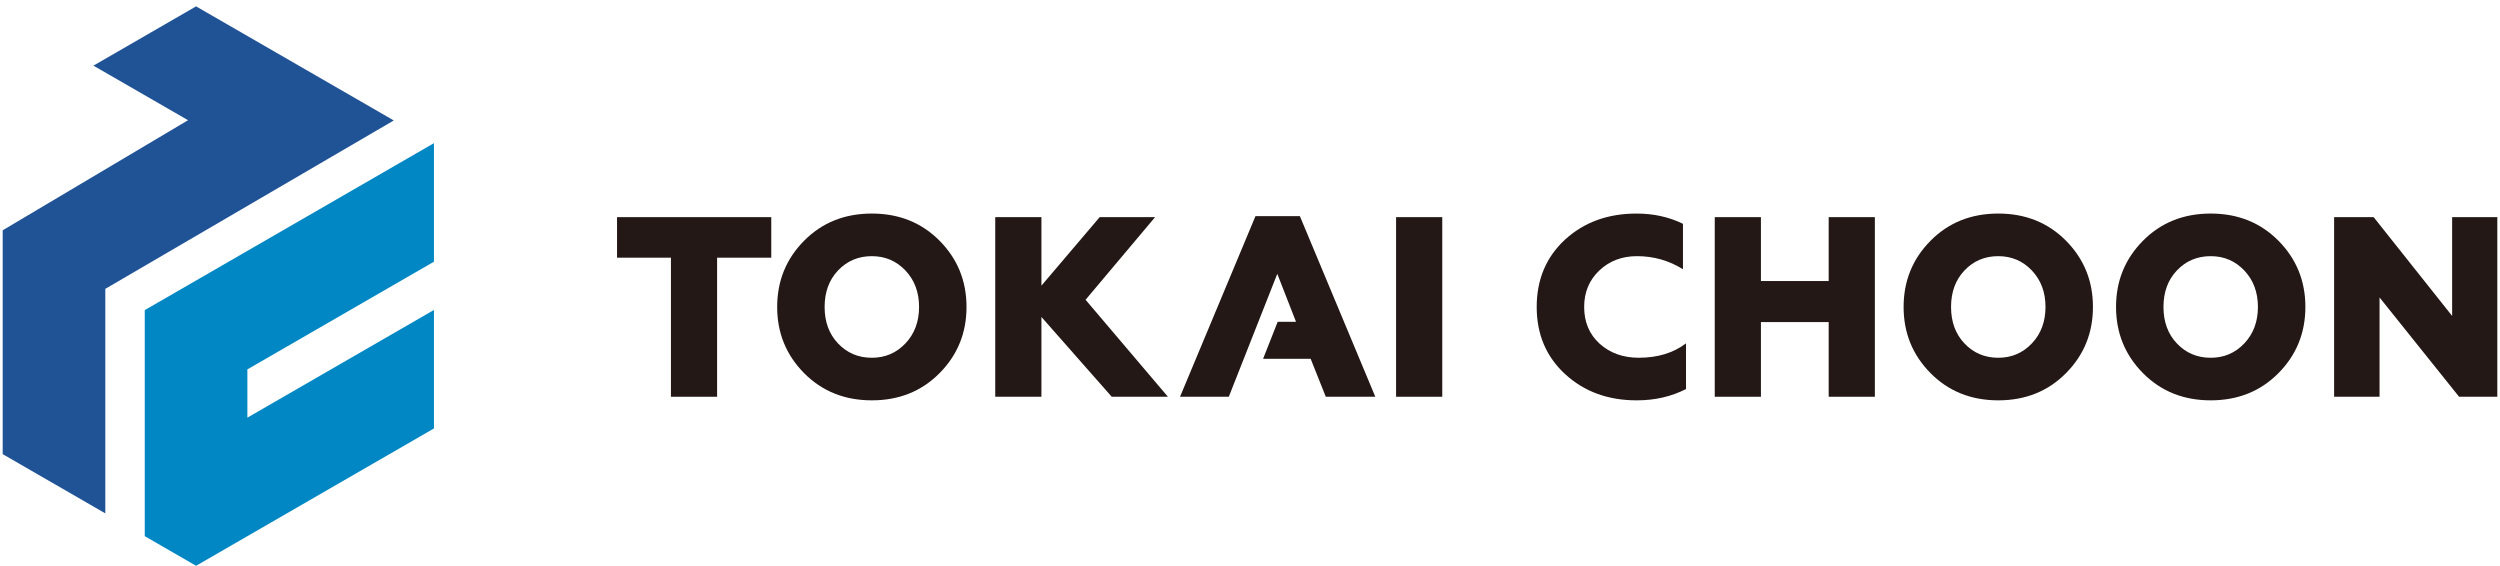 <?xml version="1.0" encoding="utf-8"?>
<!-- Generator: Adobe Illustrator 25.4.1, SVG Export Plug-In . SVG Version: 6.00 Build 0)  -->
<svg version="1.1" id="logo_color" xmlns="http://www.w3.org/2000/svg" xmlns:xlink="http://www.w3.org/1999/xlink" x="0px" y="0px"
	 viewBox="0 0 190 43" width="190" height="43" style="enable-background:new 0 0 190 43;" xml:space="preserve">
<style type="text/css">
	.st0{fill:#0087C4;}
	.st1{fill:#205296;}
	.st2{fill:#231815;}
</style>
<polygon class="st0" points="32.98,19.888 32.98,10.88 11.001,23.569 11.001,23.881 11.001,28.073 11.001,31.741 11.001,40.748 
	14.901,43 32.98,32.562 32.98,23.557 18.801,31.741 18.801,28.073 "/>
<polygon class="st1" points="8.004,21.952 8.004,39.017 0.204,34.514 0.204,17.503 14.292,9.136 7.1,4.989 14.901,0.484 
	29.928,9.155 "/>
<polygon class="st2" points="46.895,19.584 50.991,19.584 50.991,30.153 54.5,30.153 54.5,19.584 58.616,19.584 58.616,16.503 
	46.895,16.503 "/>
<path class="st2" d="M66.259,16.23c-2.066,0-3.782,0.689-5.147,2.066c-1.365,1.379-2.047,3.056-2.047,5.031
	c0,1.977,0.682,3.654,2.047,5.031c1.365,1.379,3.081,2.068,5.147,2.068c2.068,0,3.784-0.689,5.149-2.068
	c1.365-1.377,2.047-3.054,2.047-5.031c0-1.975-0.682-3.652-2.047-5.031C70.043,16.92,68.327,16.23,66.259,16.23z M68.815,26.097
	c-0.689,0.729-1.541,1.093-2.556,1.093c-1.026,0-1.885-0.364-2.573-1.093c-0.676-0.714-1.015-1.638-1.015-2.769
	c0-1.131,0.339-2.053,1.015-2.769c0.687-0.727,1.546-1.091,2.573-1.091c1.015,0,1.866,0.364,2.556,1.091
	c0.689,0.729,1.034,1.651,1.034,2.769S69.504,25.369,68.815,26.097z"/>
<polygon class="st2" points="87.787,16.503 83.575,16.503 79.148,21.709 79.148,16.503 75.638,16.503 75.638,30.153 79.148,30.153 
	79.148,24.089 84.491,30.153 88.762,30.153 82.503,22.783 "/>
<rect x="106.102" y="16.503" class="st2" width="3.51" height="13.65"/>
<path class="st2" d="M121.567,26.118c-0.781-0.716-1.171-1.645-1.171-2.79c0-1.118,0.383-2.04,1.15-2.769
	c0.767-0.727,1.723-1.091,2.868-1.091c1.261,0,2.424,0.331,3.491,0.994v-3.452c-1.053-0.518-2.23-0.779-3.531-0.779
	c-2.184,0-3.997,0.663-5.441,1.988c-1.43,1.327-2.144,3.03-2.144,5.109c0,2.081,0.722,3.784,2.163,5.109
	c1.443,1.325,3.258,1.99,5.441,1.99c1.379,0,2.626-0.286,3.744-0.859v-3.472c-0.962,0.729-2.158,1.093-3.588,1.093
	C123.353,27.19,122.359,26.832,121.567,26.118z"/>
<polygon class="st2" points="138.98,21.359 133.83,21.359 133.83,16.503 130.321,16.503 130.321,30.153 133.83,30.153 
	133.83,24.478 138.98,24.478 138.98,30.153 142.489,30.153 142.489,16.503 138.98,16.503 "/>
<path class="st2" d="M151.868,16.23c-2.066,0-3.782,0.689-5.147,2.066c-1.365,1.379-2.047,3.056-2.047,5.031
	c0,1.977,0.682,3.654,2.047,5.031c1.365,1.379,3.081,2.068,5.147,2.068c2.068,0,3.784-0.689,5.149-2.068
	c1.365-1.377,2.047-3.054,2.047-5.031c0-1.975-0.682-3.652-2.047-5.031C155.652,16.92,153.936,16.23,151.868,16.23z M154.424,26.097
	c-0.689,0.729-1.541,1.093-2.556,1.093c-1.026,0-1.885-0.364-2.573-1.093c-0.676-0.714-1.015-1.638-1.015-2.769
	c0-1.131,0.339-2.053,1.015-2.769c0.687-0.727,1.546-1.091,2.573-1.091c1.015,0,1.866,0.364,2.556,1.091
	c0.689,0.729,1.034,1.651,1.034,2.769S155.113,25.369,154.424,26.097z"/>
<path class="st2" d="M168.013,16.23c-2.066,0-3.782,0.689-5.147,2.066c-1.365,1.379-2.047,3.056-2.047,5.031
	c0,1.977,0.682,3.654,2.047,5.031c1.365,1.379,3.081,2.068,5.147,2.068c2.068,0,3.784-0.689,5.149-2.068
	c1.365-1.377,2.047-3.054,2.047-5.031c0-1.975-0.682-3.652-2.047-5.031C171.796,16.92,170.081,16.23,168.013,16.23z M170.568,26.097
	c-0.689,0.729-1.541,1.093-2.556,1.093c-1.026,0-1.885-0.364-2.573-1.093c-0.676-0.714-1.015-1.638-1.015-2.769
	c0-1.131,0.339-2.053,1.015-2.769c0.687-0.727,1.546-1.091,2.573-1.091c1.015,0,1.866,0.364,2.556,1.091
	c0.689,0.729,1.034,1.651,1.034,2.769S171.258,25.369,170.568,26.097z"/>
<polygon class="st2" points="186.362,16.503 186.362,24.011 180.396,16.503 177.393,16.503 177.393,30.153 180.846,30.153 
	180.846,22.606 186.89,30.153 189.796,30.153 189.796,16.503 "/>
<polygon class="st2" points="95.417,16.425 89.683,30.153 93.389,30.153 97.074,20.812 98.498,24.459 97.103,24.459 95.995,27.268 
	99.61,27.268 100.76,30.153 104.523,30.153 98.79,16.425 "/>
</svg>
